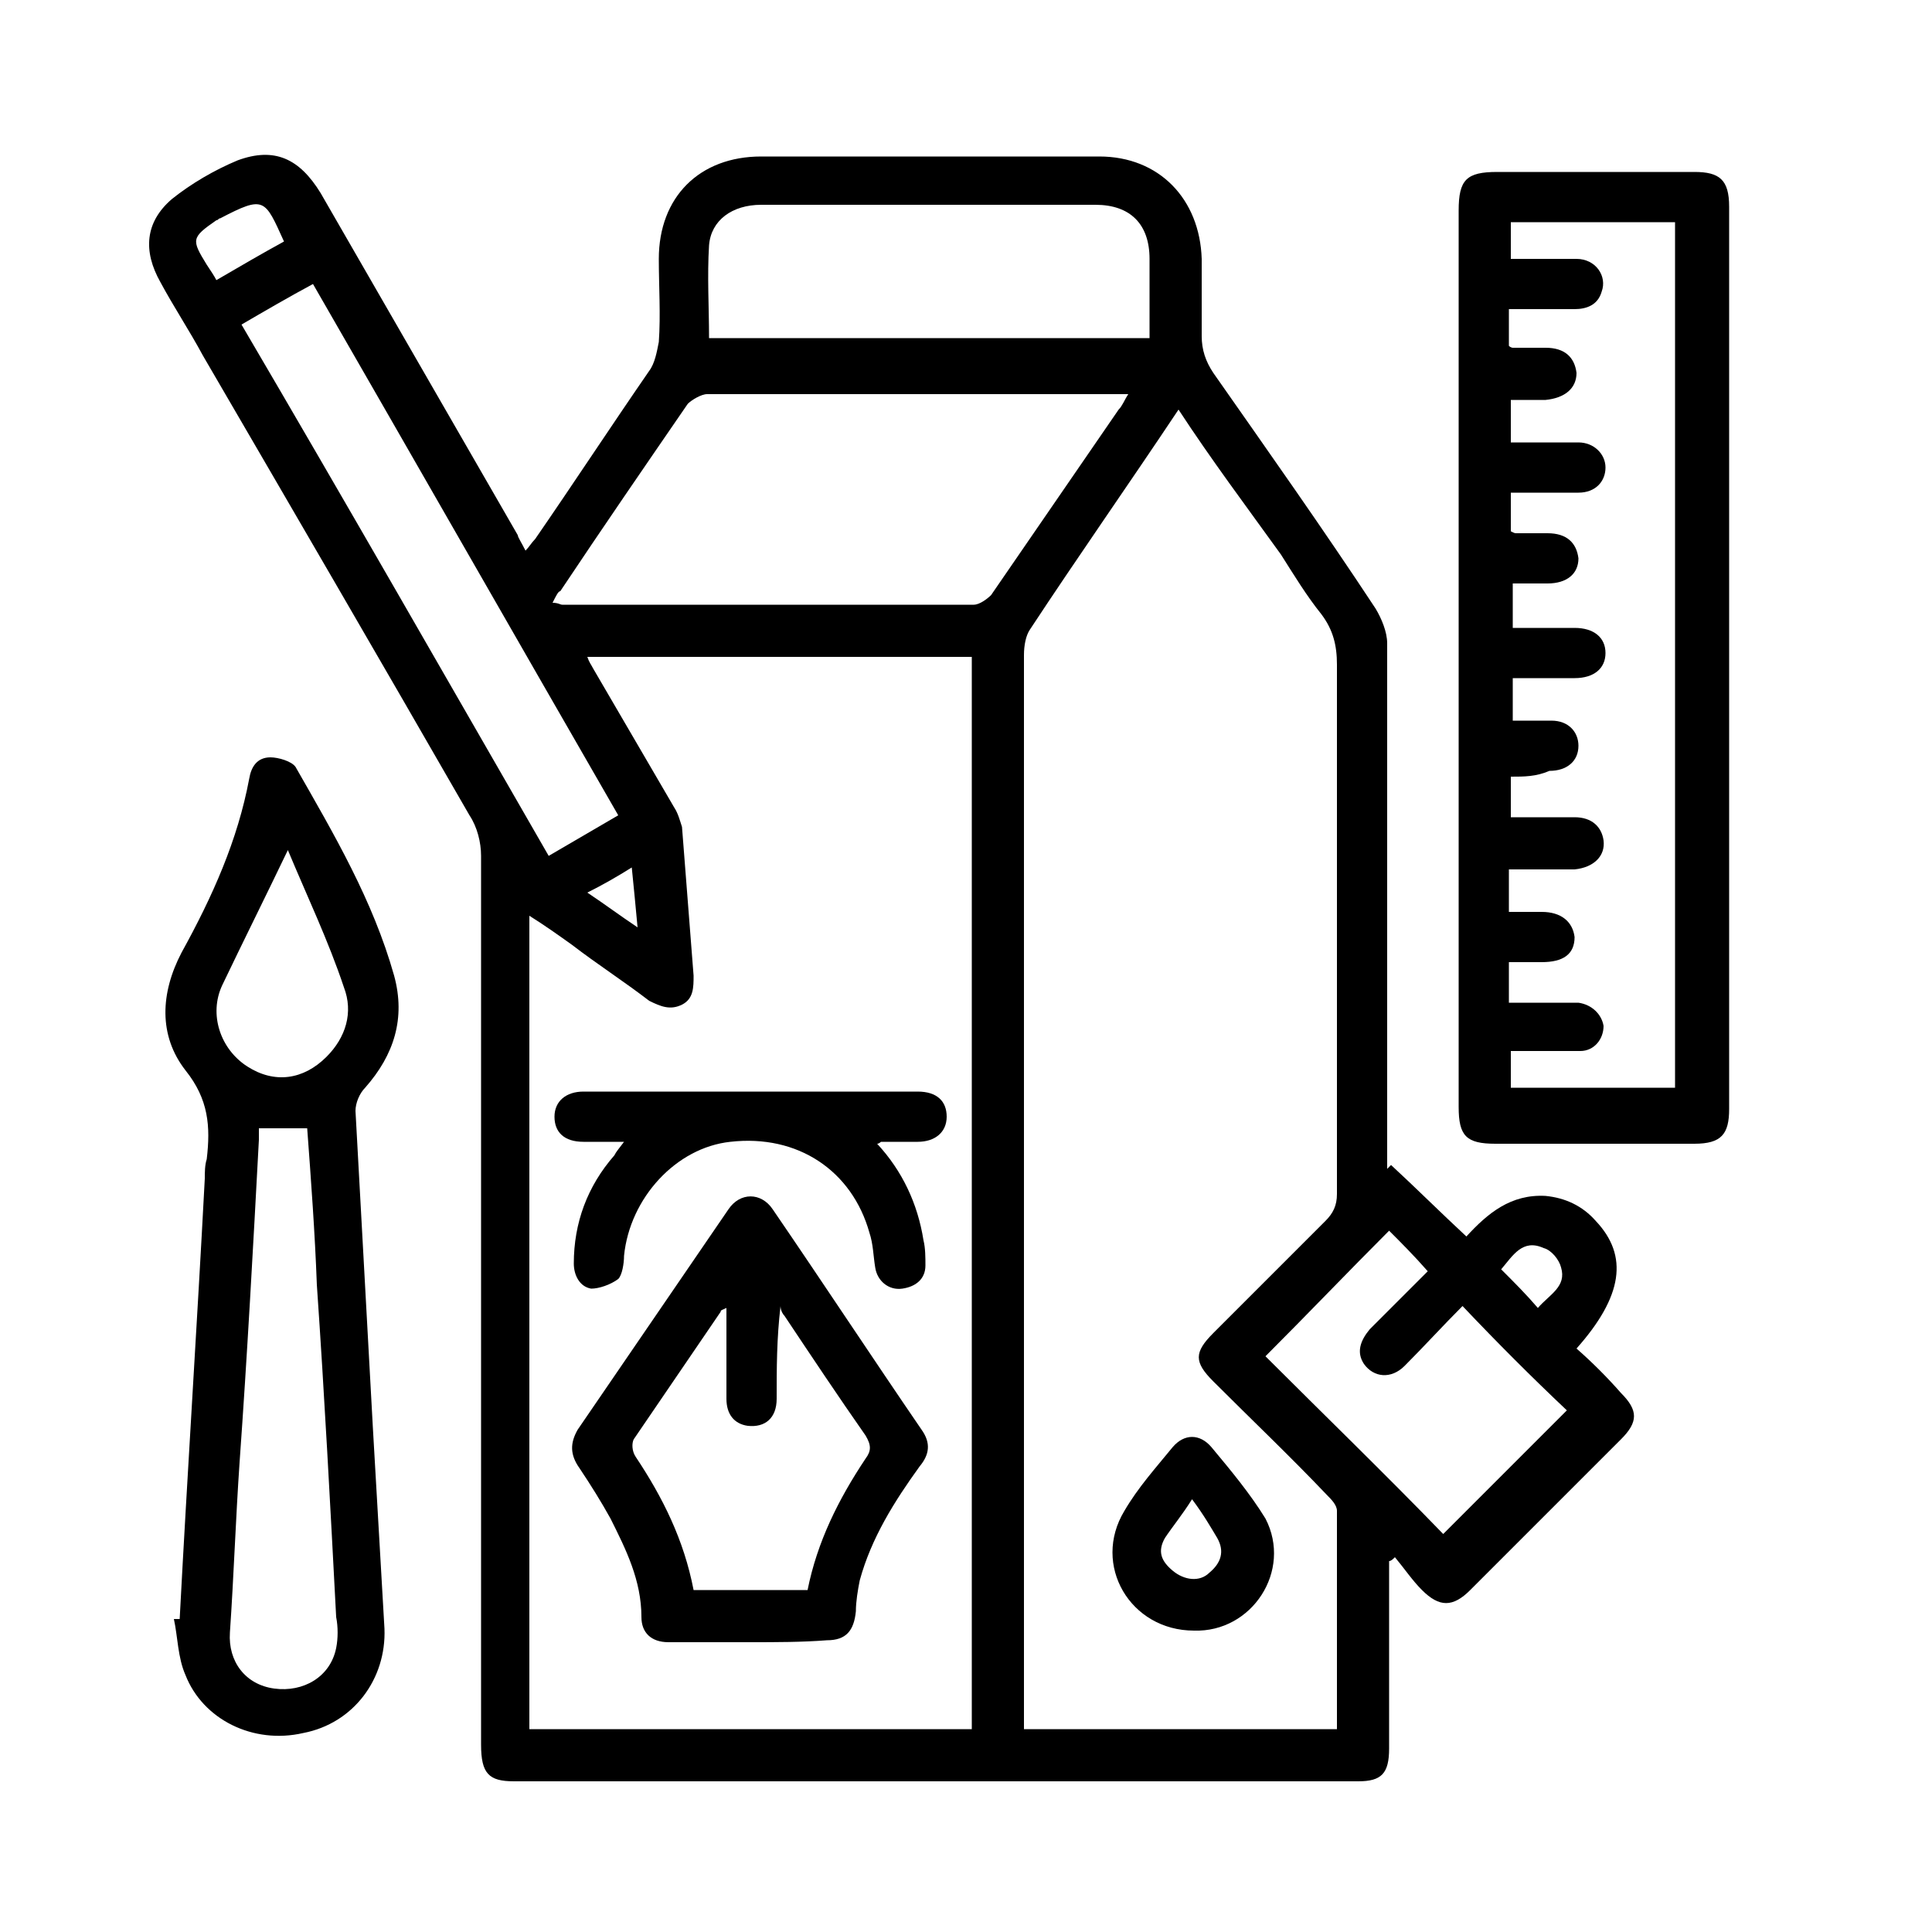 <svg xmlns="http://www.w3.org/2000/svg" xmlns:xlink="http://www.w3.org/1999/xlink" id="Layer_1" x="0px" y="0px" viewBox="0 0 100 100" style="enable-background:new 0 0 100 100;" xml:space="preserve"><g>	<g>		<path d="M27.2,28.5c0.2-0.2,0.3-0.4,0.5-0.6c2-2.9,3.9-5.8,5.9-8.7c0.3-0.4,0.4-1,0.5-1.5c0.1-1.4,0-2.9,0-4.3   c0-3.2,2.1-5.3,5.3-5.3c5.8,0,11.7,0,17.5,0c3.1,0,5.2,2.2,5.3,5.3c0,1.3,0,2.7,0,4c0,0.7,0.2,1.3,0.6,1.9c2.8,4,5.7,8.1,8.4,12.2   c0.3,0.5,0.6,1.2,0.6,1.8c0,8.7,0,17.5,0,26.2c0,0.3,0,0.7,0,1c0.1-0.1,0.1-0.1,0.2-0.2c1.3,1.2,2.5,2.4,3.9,3.7   c1.1-1.2,2.3-2.2,4.1-2.1c1,0.1,1.9,0.5,2.6,1.3c1.7,1.8,1.4,3.9-1,6.6c0.8,0.7,1.6,1.5,2.3,2.3c0.9,0.9,0.9,1.5,0,2.4   c-2.6,2.6-5.2,5.2-7.8,7.8c-0.9,0.9-1.6,0.9-2.5,0c-0.5-0.5-0.9-1.1-1.4-1.7c-0.1,0.1-0.2,0.2-0.3,0.2c0,0.9,0,1.7,0,2.6   c0,2.4,0,4.7,0,7.1c0,1.3-0.4,1.7-1.6,1.7c-14.6,0-29.1,0-43.7,0c-1.3,0-1.7-0.4-1.7-1.9c0-15.3,0-30.7,0-46   c0-0.7-0.2-1.5-0.6-2.1c-4.6-8-9.2-15.9-13.8-23.8c-0.7-1.3-1.5-2.5-2.2-3.8c-0.9-1.6-0.8-3.1,0.6-4.3c1-0.8,2.2-1.5,3.4-2   c1.9-0.7,3.2-0.1,4.3,1.7c3.4,5.9,6.8,11.8,10.2,17.7C26.8,27.8,27,28.1,27.2,28.5z M61,21.2c-2.6,3.9-5.2,7.6-7.7,11.4   c-0.2,0.3-0.3,0.8-0.3,1.3c0,18.2,0,36.4,0,54.7c0,0.3,0,0.6,0,0.9c5.5,0,10.8,0,16.2,0c0-3.8,0-7.5,0-11.3c0-0.3-0.3-0.6-0.5-0.8   c-1.9-2-3.9-3.9-5.9-5.9c-1-1-1-1.5,0-2.5c1.9-1.9,3.9-3.9,5.8-5.8c0.4-0.4,0.6-0.8,0.6-1.4c0-9.1,0-18.2,0-27.4   c0-1-0.2-1.8-0.8-2.6c-0.8-1-1.4-2-2.1-3.1C64.5,26.2,62.7,23.8,61,21.2z M30.4,34c0.1,0.3,0.2,0.4,0.3,0.6   c1.4,2.4,2.8,4.8,4.2,7.2c0.2,0.3,0.3,0.7,0.4,1c0.2,2.6,0.4,5.1,0.6,7.7c0,0.6,0,1.2-0.6,1.5c-0.6,0.3-1.1,0.1-1.7-0.2   c-1.3-1-2.7-1.9-4-2.9c-0.7-0.5-1.4-1-2.2-1.5c0,14.1,0,28.1,0,42.1c7.7,0,15.3,0,22.9,0c0-18.5,0-37,0-55.5   C43.7,34,37.1,34,30.4,34z M28.6,31.2c0.3,0,0.4,0.1,0.5,0.1c7.1,0,14.2,0,21.3,0c0.3,0,0.7-0.3,0.9-0.5c2.2-3.2,4.4-6.4,6.6-9.6   c0.2-0.2,0.3-0.5,0.5-0.8c-0.3,0-0.5,0-0.7,0c-7,0-14.1,0-21.1,0c-0.3,0-0.8,0.3-1,0.5c-2.2,3.2-4.4,6.4-6.6,9.7   C28.9,30.6,28.8,30.8,28.6,31.2z M59.5,17.5c0-1.4,0-2.8,0-4.1c0-1.8-1-2.8-2.8-2.8c-1.8,0-3.6,0-5.4,0c-4,0-7.9,0-11.9,0   c-1.5,0-2.6,0.8-2.7,2.1c-0.1,1.6,0,3.2,0,4.8C44.3,17.5,51.8,17.5,59.5,17.5z M28.4,44.3c1.2-0.7,2.4-1.4,3.6-2.1   C26.7,33,21.5,23.9,16.2,14.7c-1.3,0.7-2.5,1.4-3.7,2.1C17.9,26,23.1,35.1,28.4,44.3z M81.1,73c-1.8-1.7-3.6-3.5-5.4-5.4   c-1,1-2,2.1-3,3.1c-0.7,0.7-1.6,0.6-2.1-0.1c-0.4-0.6-0.2-1.2,0.3-1.8c1-1,2.1-2.1,3-3c-0.7-0.8-1.4-1.5-2-2.1   c-2.1,2.1-4.2,4.3-6.4,6.5c3,3,6.2,6.1,9.2,9.2C76.8,77.3,78.9,75.2,81.1,73z M11.2,14.5c1.2-0.7,2.4-1.4,3.5-2   c-1-2.2-1-2.4-3.3-1.2c-0.1,0-0.1,0.1-0.2,0.1c-1.3,0.9-1.3,1-0.5,2.3C10.9,14,11.1,14.3,11.2,14.5z M77.7,65.7   c0.7,0.7,1.3,1.3,1.9,2c0.6-0.7,1.5-1.1,1.2-2.1c-0.1-0.4-0.5-0.9-0.9-1C78.8,64.1,78.3,65,77.7,65.7z M30.4,46.2   c0.9,0.6,1.7,1.2,2.6,1.8c-0.1-1.1-0.2-2.1-0.3-3.1C31.9,45.4,31.2,45.8,30.4,46.2z"></path>		<path d="M75.5,34c0-7.7,0-15.4,0-23.1c0-1.6,0.4-2,2-2c3.4,0,6.8,0,10.2,0c1.3,0,1.8,0.4,1.8,1.8c0,15.6,0,31.1,0,46.7   c0,1.3-0.4,1.8-1.8,1.8c-3.4,0-6.8,0-10.3,0c-1.5,0-1.9-0.4-1.9-1.9C75.5,49.5,75.5,41.7,75.5,34z M78.2,40.2c0,0.7,0,1.4,0,2.1   c1.1,0,2.2,0,3.3,0c0.9,0,1.4,0.5,1.5,1.2c0.1,0.8-0.5,1.4-1.5,1.5c-1.1,0-2.2,0-3.4,0c0,0.8,0,1.5,0,2.2c0.6,0,1.2,0,1.7,0   c1,0,1.6,0.5,1.7,1.3c0,0.9-0.6,1.3-1.7,1.3c-0.6,0-1.2,0-1.7,0c0,0.8,0,1.4,0,2.1c1,0,1.9,0,2.8,0c0.3,0,0.6,0,0.8,0   c0.7,0.1,1.2,0.6,1.3,1.2c0,0.7-0.5,1.3-1.2,1.3c-1.2,0-2.4,0-3.6,0c0,0.7,0,1.3,0,1.9c2.9,0,5.7,0,8.5,0c0-15,0-29.9,0-44.8   c-2.9,0-5.7,0-8.5,0c0,0.7,0,1.2,0,1.9c1.2,0,2.3,0,3.4,0c1,0,1.6,0.9,1.3,1.7c-0.2,0.7-0.8,0.9-1.4,0.9c-1.1,0-2.2,0-3.4,0   c0,0.4,0,0.7,0,1c0,0.3,0,0.7,0,0.9c0.1,0.1,0.2,0.1,0.2,0.1c0.6,0,1.1,0,1.7,0c1,0,1.5,0.5,1.6,1.3c0,0.8-0.6,1.3-1.6,1.4   c-0.6,0-1.2,0-1.8,0c0,0.8,0,1.5,0,2.2c1.2,0,2.3,0,3.5,0c0.8,0,1.4,0.6,1.4,1.3c0,0.7-0.5,1.3-1.4,1.3c-0.4,0-0.7,0-1.1,0   c-0.8,0-1.6,0-2.4,0c0,0.5,0,0.8,0,1.1c0,0.3,0,0.7,0,0.9c0.2,0.1,0.2,0.1,0.3,0.1c0.5,0,1.1,0,1.6,0c1,0,1.5,0.5,1.6,1.3   c0,0.8-0.6,1.3-1.6,1.3c-0.6,0-1.2,0-1.8,0c0,0.8,0,1.5,0,2.3c1.1,0,2.2,0,3.2,0c1,0,1.6,0.5,1.6,1.3c0,0.8-0.6,1.3-1.6,1.3   c-1.1,0-2.1,0-3.2,0c0,0.8,0,1.5,0,2.2c0.7,0,1.3,0,2,0c0.9,0,1.4,0.6,1.4,1.3c0,0.8-0.6,1.3-1.5,1.3   C79.5,40.2,78.9,40.2,78.2,40.2z"></path>		<path d="M9.3,83.8c0.4-7.6,0.9-15.2,1.3-22.8c0-0.3,0-0.7,0.1-1c0.2-1.7,0.1-3.1-1.1-4.6c-1.4-1.8-1.3-4-0.2-6.1   c1.6-2.9,2.9-5.8,3.5-9c0.1-0.6,0.4-1.1,1.1-1.1c0.4,0,1.1,0.2,1.3,0.5c2,3.5,4,6.9,5.1,10.8c0.6,2.2,0,4.1-1.5,5.8   c-0.3,0.3-0.5,0.8-0.5,1.2c0.3,5.5,0.6,10.9,0.9,16.4c0.2,3.5,0.4,6.9,0.6,10.4c0.1,2.6-1.6,4.9-4.2,5.4c-2.6,0.6-5.2-0.7-6.1-3   c-0.4-0.9-0.4-2-0.6-2.9C9.2,83.8,9.3,83.8,9.3,83.8z M15.9,58.4c-0.9,0-1.7,0-2.5,0c0,0.2,0,0.4,0,0.6c-0.3,5.6-0.6,11.1-1,16.7   c-0.2,2.9-0.3,5.9-0.5,8.8c-0.1,1.5,0.8,2.7,2.3,2.9c1.5,0.2,2.9-0.6,3.2-2.1c0.1-0.5,0.1-1.1,0-1.6c-0.3-5.7-0.6-11.4-1-17.2   C16.3,63.8,16.1,61.1,15.9,58.4z M14.9,44c-1.2,2.5-2.3,4.7-3.4,7c-0.7,1.5-0.1,3.3,1.3,4.2c1.4,0.9,2.9,0.7,4.1-0.5   c1-1,1.4-2.3,0.9-3.6C17,48.7,15.9,46.4,14.9,44z"></path>		<path d="M61.8,84.4c-3.3,0-5.3-3.4-3.6-6.2c0.7-1.2,1.6-2.2,2.5-3.3c0.6-0.7,1.4-0.7,2,0c1,1.2,2,2.4,2.8,3.7   C66.9,81.3,64.8,84.5,61.8,84.4z M61.7,77.6c-0.5,0.8-1,1.4-1.4,2c-0.4,0.7-0.2,1.2,0.4,1.7c0.6,0.5,1.4,0.6,1.9,0.1   c0.6-0.5,0.8-1.1,0.4-1.8C62.7,79.1,62.3,78.4,61.7,77.6z"></path>		<path d="M38.8,85c-1.4,0-2.8,0-4.2,0c-0.9,0-1.4-0.5-1.4-1.3c0-1.9-0.8-3.5-1.6-5.1c-0.5-0.9-1-1.7-1.6-2.6   c-0.5-0.7-0.5-1.3-0.1-2c2.6-3.8,5.2-7.6,7.8-11.4c0.6-0.9,1.7-0.9,2.3,0c2.6,3.8,5.1,7.6,7.7,11.4c0.5,0.7,0.4,1.3-0.1,1.9   c-1.3,1.8-2.5,3.7-3.1,5.9c-0.1,0.5-0.2,1.1-0.2,1.6c-0.1,1-0.5,1.5-1.5,1.5C41.5,85,40.2,85,38.8,85z M41.8,82.3   c0.5-2.5,1.6-4.7,3-6.8c0.3-0.4,0.3-0.7,0-1.2c-1.4-2-2.8-4.1-4.2-6.2c-0.1-0.1-0.2-0.3-0.2-0.5c-0.2,1.7-0.2,3.2-0.2,4.8   c0,1-0.6,1.5-1.5,1.4c-0.7-0.1-1.1-0.6-1.1-1.4c0-1.5,0-3.1,0-4.7c-0.2,0.1-0.3,0.1-0.3,0.2c-1.5,2.2-3,4.4-4.5,6.6   c-0.1,0.2-0.1,0.6,0.1,0.9c1.4,2.1,2.5,4.3,3,6.9C37.8,82.3,39.8,82.3,41.8,82.3z"></path>		<path d="M32.3,59.1c-0.9,0-1.5,0-2.1,0c-1,0-1.5-0.5-1.5-1.3c0-0.8,0.6-1.3,1.5-1.3c5.8,0,11.5,0,17.3,0c1,0,1.5,0.5,1.5,1.3   c0,0.8-0.6,1.3-1.5,1.3c-0.6,0-1.3,0-1.9,0c0,0-0.1,0.1-0.2,0.1c1.3,1.4,2.1,3.1,2.4,5c0.1,0.4,0.1,0.9,0.1,1.3   c0,0.7-0.5,1.1-1.2,1.2c-0.7,0.1-1.3-0.4-1.4-1.1c-0.1-0.6-0.1-1.2-0.3-1.8c-0.9-3.2-3.7-5.1-7.2-4.7c-2.8,0.3-5.2,2.9-5.5,5.9   c0,0.4-0.1,1-0.3,1.2c-0.4,0.3-1,0.5-1.4,0.5c-0.6-0.1-0.9-0.7-0.9-1.3c0-2.1,0.7-4,2.1-5.6C31.9,59.6,32,59.5,32.3,59.1z"></path>	</g></g></svg>